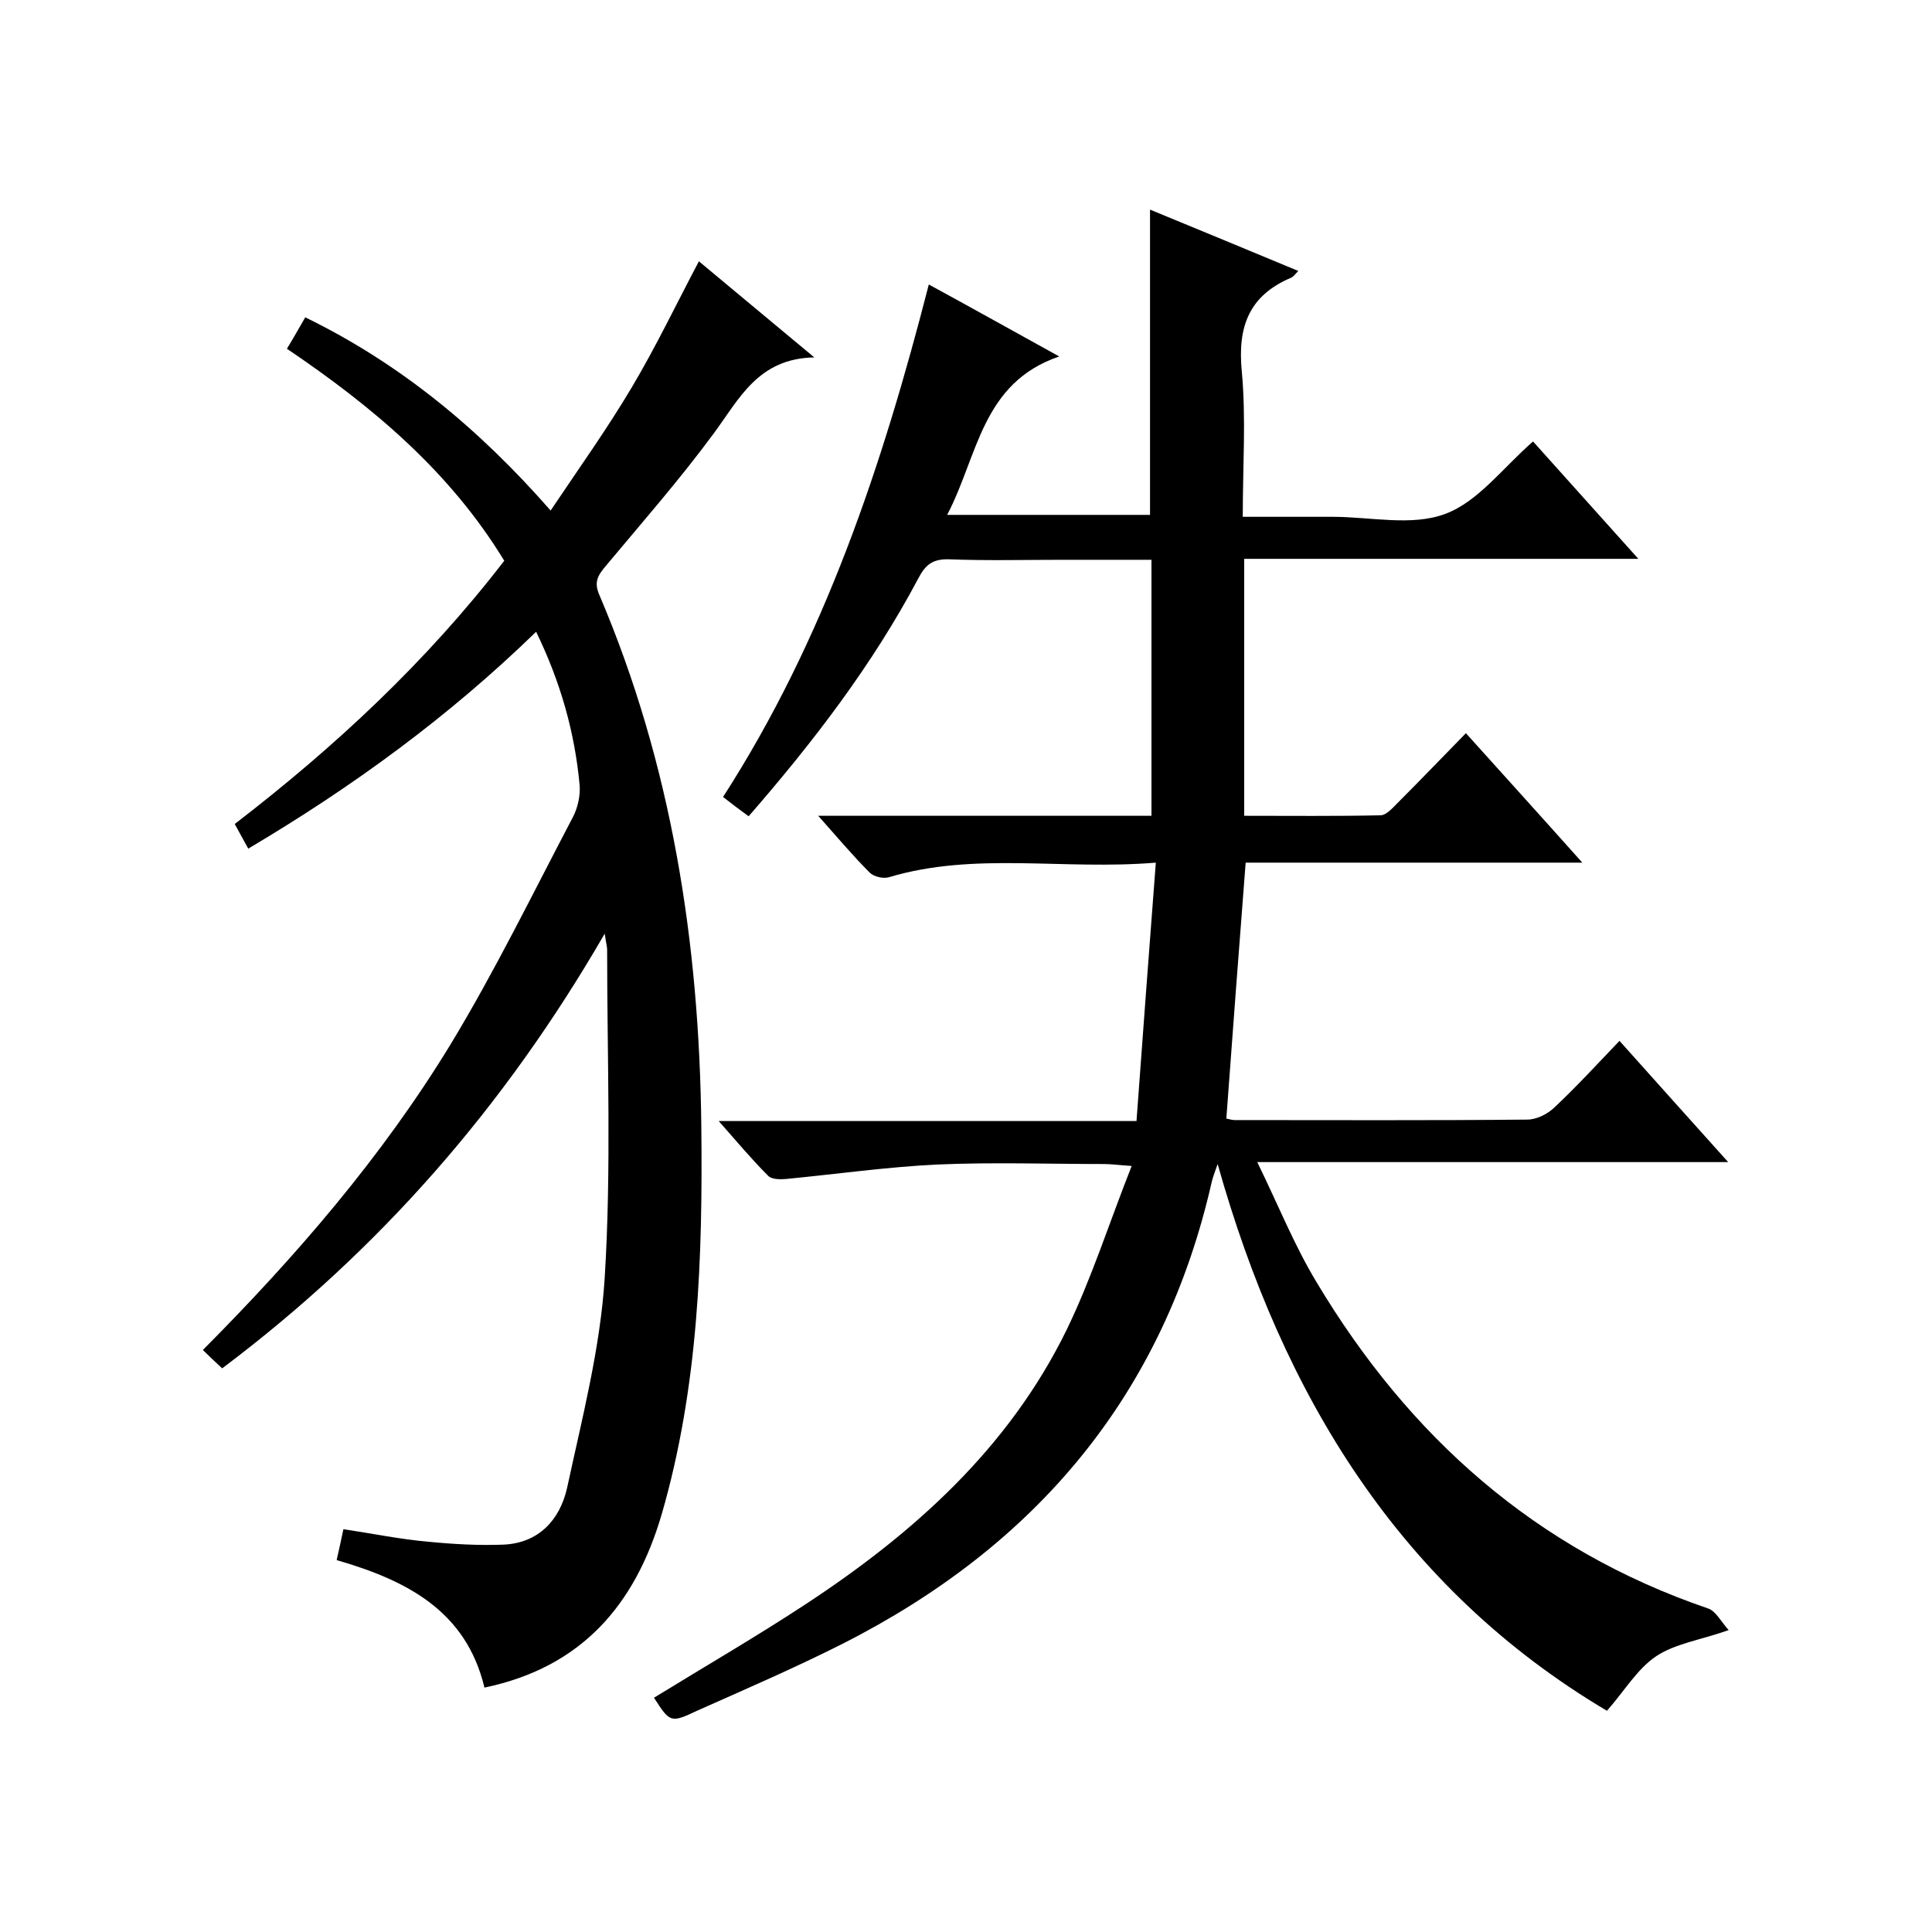 <svg enable-background="new 0 0 400 400" viewBox="0 0 400 400" xmlns="http://www.w3.org/2000/svg"><path d="m135.4 351.5c10.4-6.4 21.1-12.6 31.3-19.3 22.4-14.7 42.1-32.3 54.1-56.8 5.2-10.7 8.8-22.1 13.5-34-2.9-.2-4.3-.4-5.7-.4-11.5 0-23-.4-34.5.1-10.5.5-21 2-31.4 3-1.2.1-3 .1-3.7-.7-3.4-3.4-6.4-7-10.2-11.3h86.5c1.3-17.8 2.6-35.2 4-53.5-19.2 1.6-37.4-2.3-55.2 3-1.2.4-3.2-.1-4-.9-3.5-3.5-6.7-7.3-10.7-11.8h69c0-17.8 0-35.1 0-53-6.2 0-12.3 0-18.4 0-7.8 0-15.7.2-23.5-.1-3.4-.1-4.9 1.1-6.4 4-9.5 17.9-21.7 33.8-35.1 49.2-1.8-1.3-3.4-2.5-5.3-4 21-32.6 33-68.7 42.6-106.1 9 4.9 17.4 9.6 27 14.9-16.1 5.5-16.8 20.6-23.2 32.8h42c0-20.9 0-41.7 0-63.2 10 4.1 20.1 8.3 30.7 12.7-.7.7-1 1.2-1.5 1.4-8.7 3.7-11.1 10.1-10.2 19.4.9 9.7.2 19.6.2 30.1h14.6 4c7.8 0 16.4 2 23.3-.6 6.8-2.5 11.9-9.5 18.2-15 6.9 7.7 14 15.6 21.8 24.3-27.7 0-54.4 0-81.6 0v53.2c9.4 0 18.8.1 28.2-.1 1.2 0 2.5-1.5 3.5-2.5 4.7-4.7 9.3-9.5 14.2-14.5 8.1 9 15.8 17.5 24.1 26.8-23.8 0-46.8 0-69.7 0-1.4 18-2.7 35.3-4 53 .3 0 1 .3 1.8.3 20.2 0 40.3.1 60.5-.1 1.9 0 4.1-1.1 5.5-2.4 4.6-4.3 8.9-9 13.6-13.9 7.5 8.4 14.7 16.4 22.5 25.1-32.5 0-64.2 0-97.5 0 4.4 9 7.7 17.3 12.3 24.9 19.1 31.9 45.3 55.3 81 67.5 1.6.5 2.7 2.7 4.3 4.5-6 2.1-11.1 2.8-15 5.4s-6.5 7.1-10.2 11.3c-42.8-25.4-67.1-65.2-80.6-113.2-.4 1.2-.9 2.4-1.2 3.6-10 44.2-36.4 75.4-76.4 95.7-9.9 5-20.1 9.4-30.2 13.9-5.5 2.6-5.6 2.4-8.9-2.7z"/><path d="m46 283.3c-1.5-1.4-2.7-2.5-4-3.8 19.3-19.4 37.1-40 51.3-63.3 9.2-15.2 17-31.2 25.3-47 1-1.9 1.6-4.5 1.4-6.7-1-10.8-3.9-21.2-9-31.7-18.1 17.6-38 32.1-59.6 44.9-.9-1.6-1.7-3.1-2.8-5.1 20.8-16 39.7-33.6 55.8-54.5-11.2-18.4-27.1-31.8-45-43.9 1.3-2.1 2.4-4.1 3.8-6.5 19.7 9.6 36 23.1 50.8 40 5.9-8.8 11.7-16.9 16.8-25.5 5-8.4 9.2-17.2 13.9-26.1 7.6 6.3 15.2 12.7 23.9 19.9-11.6.2-15.5 8.5-20.8 15.7-7 9.5-14.8 18.4-22.4 27.5-1.6 1.9-2.5 3.3-1.3 6 15 35.2 20.7 72.1 21.1 110.1.3 27-.6 54-8.2 80.2-5.5 18.8-16.6 31.7-36.7 35.9-3.8-15.9-16.1-22.2-30.6-26.4.5-2.2.9-4 1.4-6.4 6 .9 11.8 2.1 17.6 2.6 5.1.5 10.4.8 15.5.6 7.3-.3 11.7-5.1 13.2-11.7 3.1-14.4 6.9-29 7.8-43.6 1.4-22.6.5-45.3.5-67.9 0-.6-.2-1.2-.5-3.3-20.7 35.8-46.6 65.5-79.2 90z"/></svg>